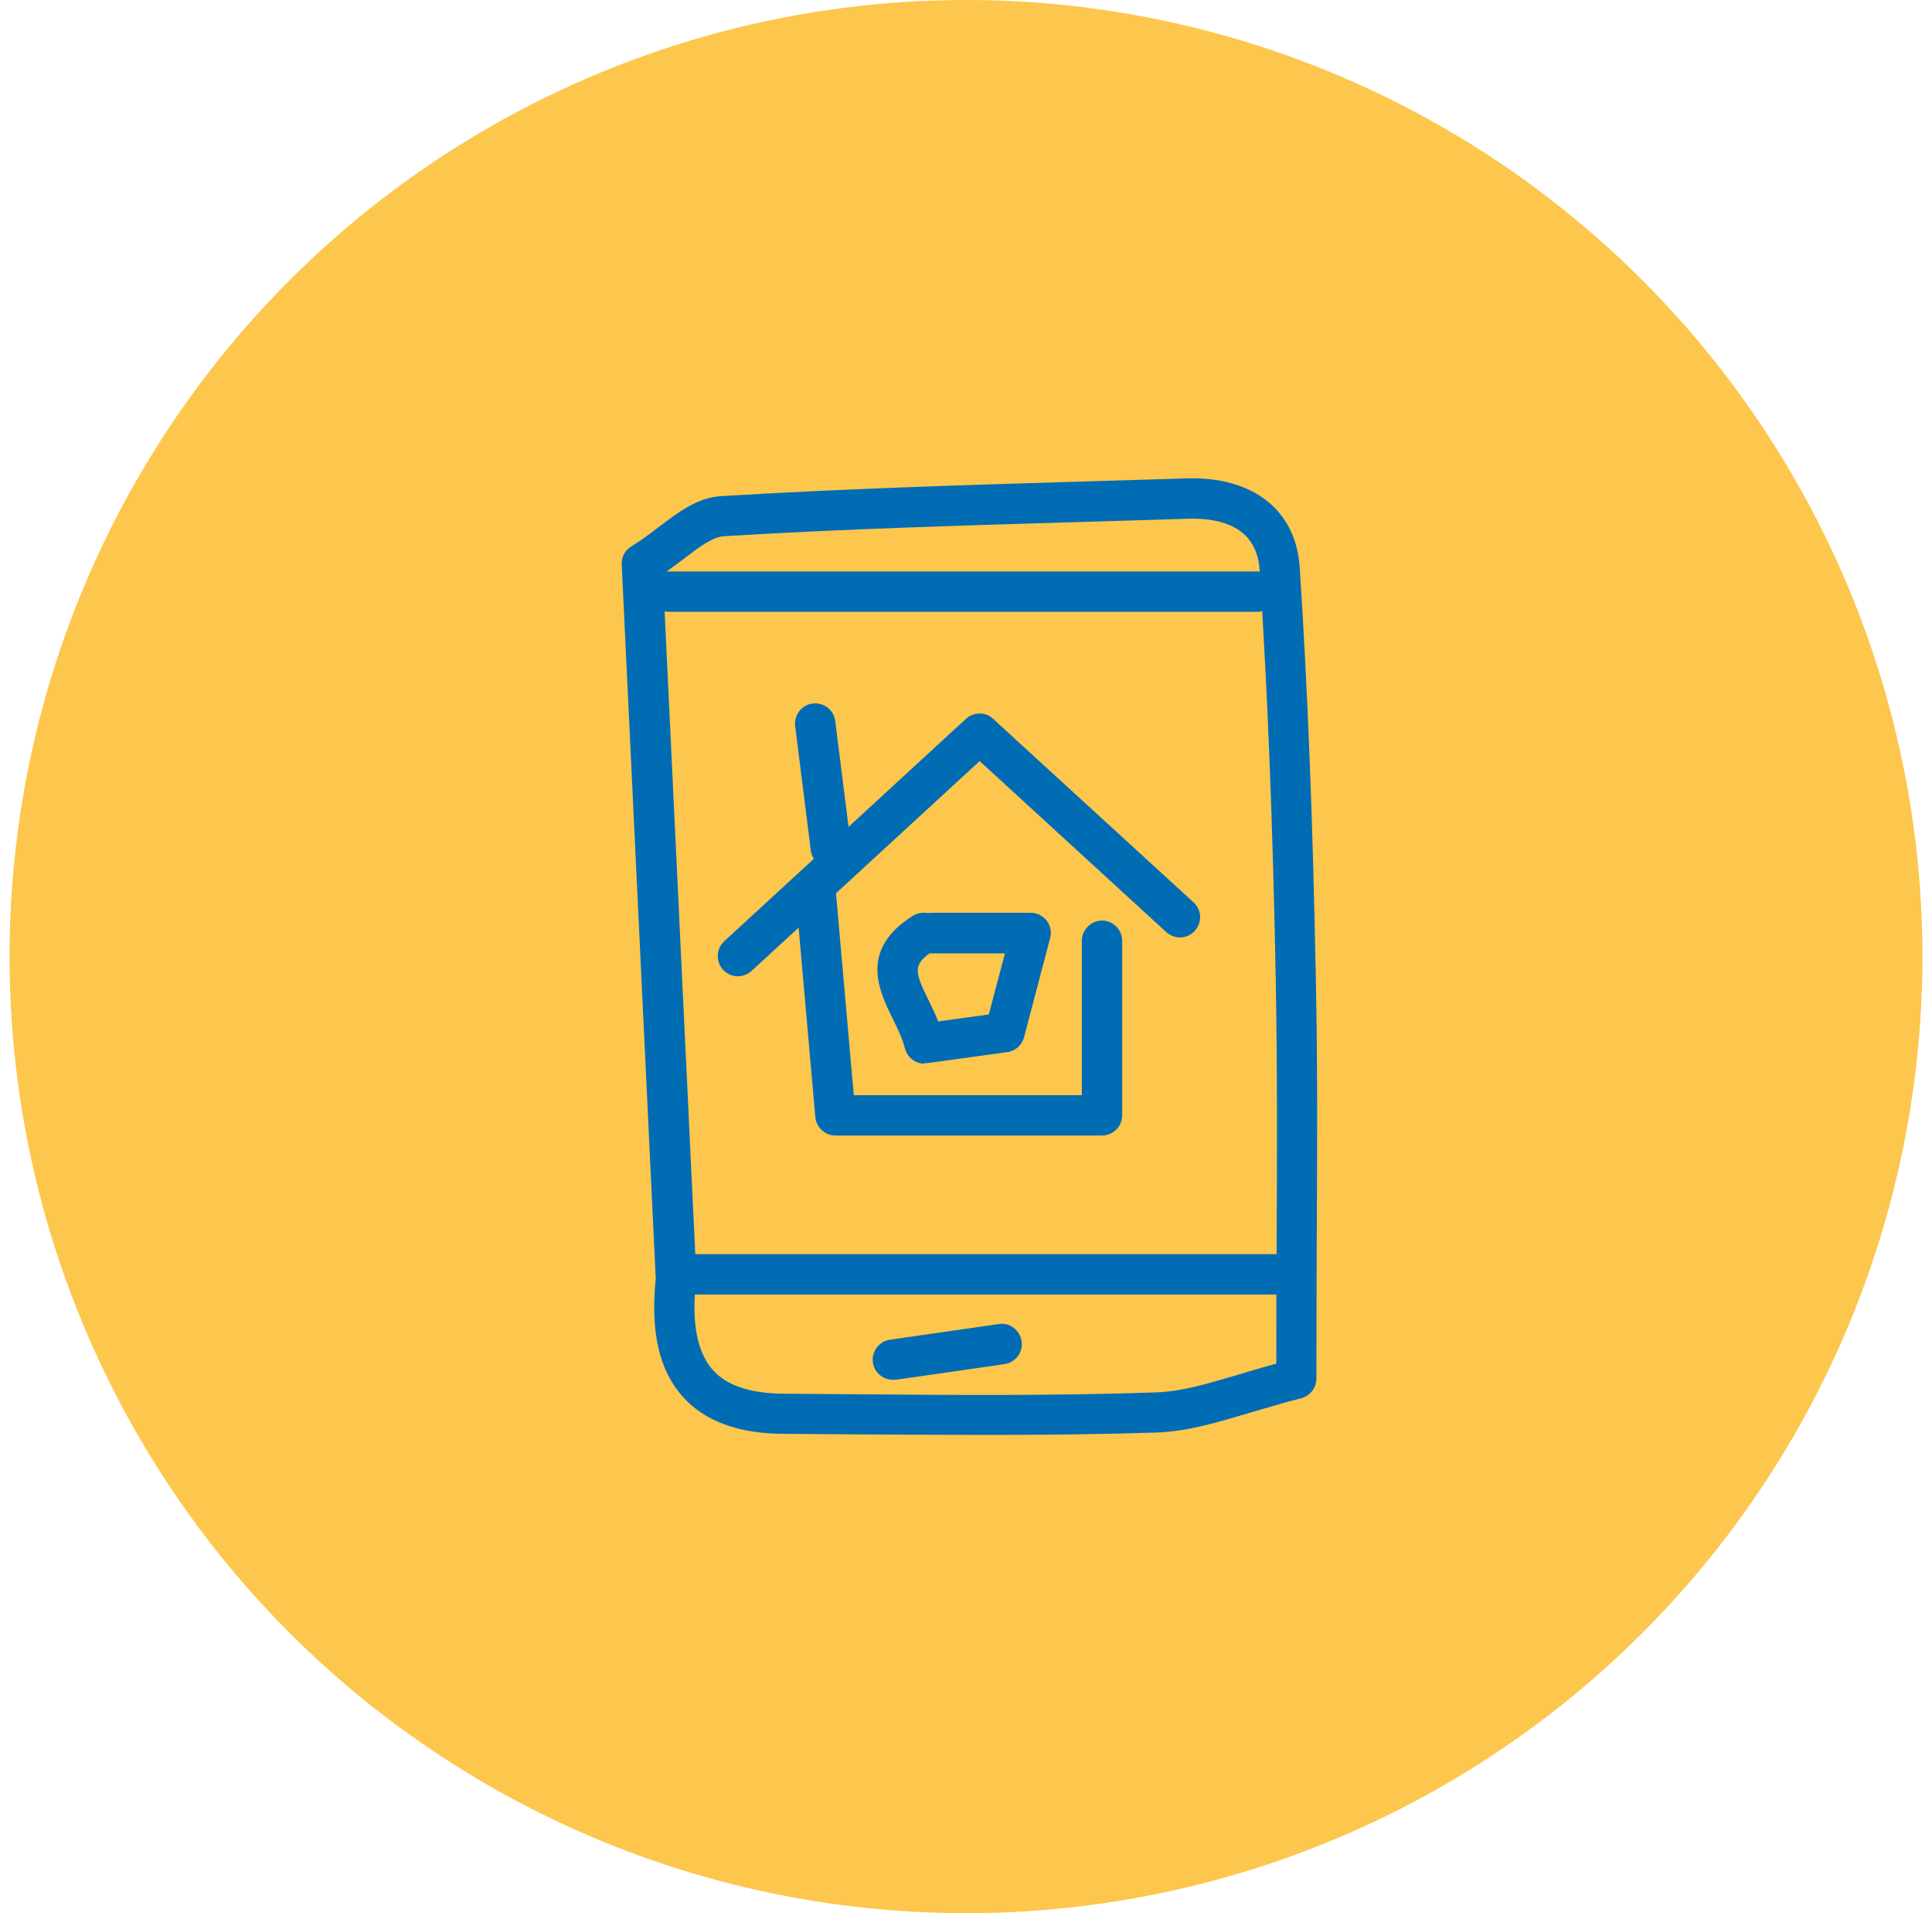 <?xml version="1.0" encoding="UTF-8"?>
<svg xmlns="http://www.w3.org/2000/svg" width="101" height="100" viewBox="0 0 101 100" fill="none">
  <circle cx="50.5" cy="50" r="49" fill="#FDC64D" stroke="#FDC64D" stroke-width="2"></circle>
  <path d="M51.538 75C49.246 75 46.968 74.986 44.733 74.972L40.993 74.944C38.617 74.944 36.845 74.283 35.706 73.018C34.469 71.654 34.005 69.643 34.272 66.902C34.272 66.874 34.272 66.831 34.286 66.803C34.286 66.747 34.272 66.705 34.272 66.649L32.501 29.503C32.487 29.123 32.669 28.758 33.007 28.561C33.499 28.252 33.963 27.914 34.399 27.577C35.467 26.761 36.48 26.002 37.703 25.932C43.959 25.552 50.314 25.355 56.472 25.173C58.328 25.116 60.184 25.06 62.054 25.004C65.499 24.905 67.748 26.663 67.945 29.644C68.367 36.111 68.634 42.958 68.789 51.169C68.887 55.949 68.859 60.631 68.831 65.58C68.831 67.731 68.817 69.882 68.817 72.061C68.817 72.54 68.493 72.961 68.015 73.088C67.059 73.327 66.202 73.594 65.372 73.833C63.615 74.353 62.096 74.817 60.493 74.874C57.527 74.972 54.518 75 51.538 75ZM36.353 66.803C36.367 66.902 36.381 67 36.367 67.112C36.156 69.207 36.466 70.712 37.267 71.612C37.998 72.427 39.221 72.835 41.007 72.849L44.761 72.877C49.907 72.919 55.221 72.961 60.437 72.779C61.773 72.736 63.165 72.315 64.782 71.837C65.4 71.654 66.033 71.457 66.722 71.274C66.722 69.362 66.722 67.478 66.736 65.594C66.764 60.659 66.778 55.991 66.694 51.225C66.539 43.042 66.272 36.224 65.85 29.784C65.696 27.492 63.755 27.071 62.139 27.113C60.283 27.169 58.413 27.225 56.557 27.282C50.413 27.464 44.072 27.647 37.843 28.027C37.253 28.055 36.494 28.631 35.692 29.25C35.355 29.503 35.017 29.756 34.652 30.009L36.395 66.564C36.395 66.649 36.395 66.733 36.381 66.817L36.353 66.803Z" fill="#006CB4"></path>
  <path d="M57.625 59.352H43.678C43.13 59.352 42.68 58.93 42.624 58.396L41.569 46.431C41.513 45.854 41.949 45.334 42.525 45.292C43.102 45.236 43.622 45.672 43.664 46.248L44.634 57.243H56.557V49.172C56.557 48.596 57.035 48.118 57.611 48.118C58.188 48.118 58.666 48.596 58.666 49.172V58.297C58.666 58.874 58.188 59.352 57.611 59.352H57.625Z" fill="#006CB4"></path>
  <path d="M67.355 67.661H35.734C35.158 67.661 34.68 67.183 34.68 66.606C34.68 66.03 35.158 65.552 35.734 65.552H67.355C67.931 65.552 68.409 66.03 68.409 66.606C68.409 67.183 67.931 67.661 67.355 67.661Z" fill="#006CB4"></path>
  <path d="M65.738 31.977H34.919C34.343 31.977 33.864 31.499 33.864 30.923C33.864 30.347 34.343 29.869 34.919 29.869H65.738C66.314 29.869 66.792 30.347 66.792 30.923C66.792 31.499 66.314 31.977 65.738 31.977Z" fill="#006CB4"></path>
  <path d="M38.575 51.028C38.293 51.028 38.012 50.916 37.801 50.691C37.408 50.269 37.436 49.594 37.858 49.201L50.497 37.573C50.905 37.208 51.523 37.194 51.917 37.573L62.392 47.162C62.827 47.556 62.855 48.216 62.462 48.652C62.068 49.088 61.407 49.116 60.971 48.722L51.214 39.781L39.292 50.747C39.095 50.93 38.828 51.028 38.575 51.028Z" fill="#006CB4"></path>
  <path d="M43.425 45.362C42.905 45.362 42.441 44.969 42.385 44.434L41.569 37.953C41.499 37.376 41.907 36.842 42.483 36.772C43.06 36.702 43.594 37.109 43.664 37.686L44.48 44.167C44.55 44.744 44.142 45.278 43.566 45.348C43.523 45.348 43.481 45.348 43.439 45.348L43.425 45.362Z" fill="#006CB4"></path>
  <path d="M46.673 72.118C46.153 72.118 45.703 71.738 45.633 71.218C45.548 70.641 45.956 70.107 46.532 70.023L52.212 69.207C52.789 69.109 53.323 69.531 53.407 70.107C53.492 70.684 53.084 71.218 52.508 71.302L46.828 72.118C46.828 72.118 46.729 72.118 46.673 72.118Z" fill="#006CB4"></path>
  <path d="M48.332 55.598C47.854 55.598 47.432 55.274 47.306 54.796C47.179 54.276 46.912 53.742 46.659 53.222C45.956 51.802 44.901 49.636 47.727 47.865C47.966 47.724 48.233 47.682 48.487 47.724C48.557 47.724 48.627 47.71 48.683 47.71H53.886C54.209 47.71 54.518 47.865 54.715 48.118C54.912 48.371 54.982 48.709 54.898 49.032L53.534 54.22C53.422 54.628 53.084 54.937 52.662 54.993L48.458 55.57C48.458 55.57 48.36 55.57 48.318 55.57L48.332 55.598ZM48.613 49.819C47.699 50.466 47.854 50.874 48.557 52.308C48.726 52.645 48.894 52.997 49.049 53.39L51.692 53.025L52.536 49.833H48.697C48.697 49.833 48.641 49.833 48.613 49.833V49.819Z" fill="#006CB4"></path>
</svg>
